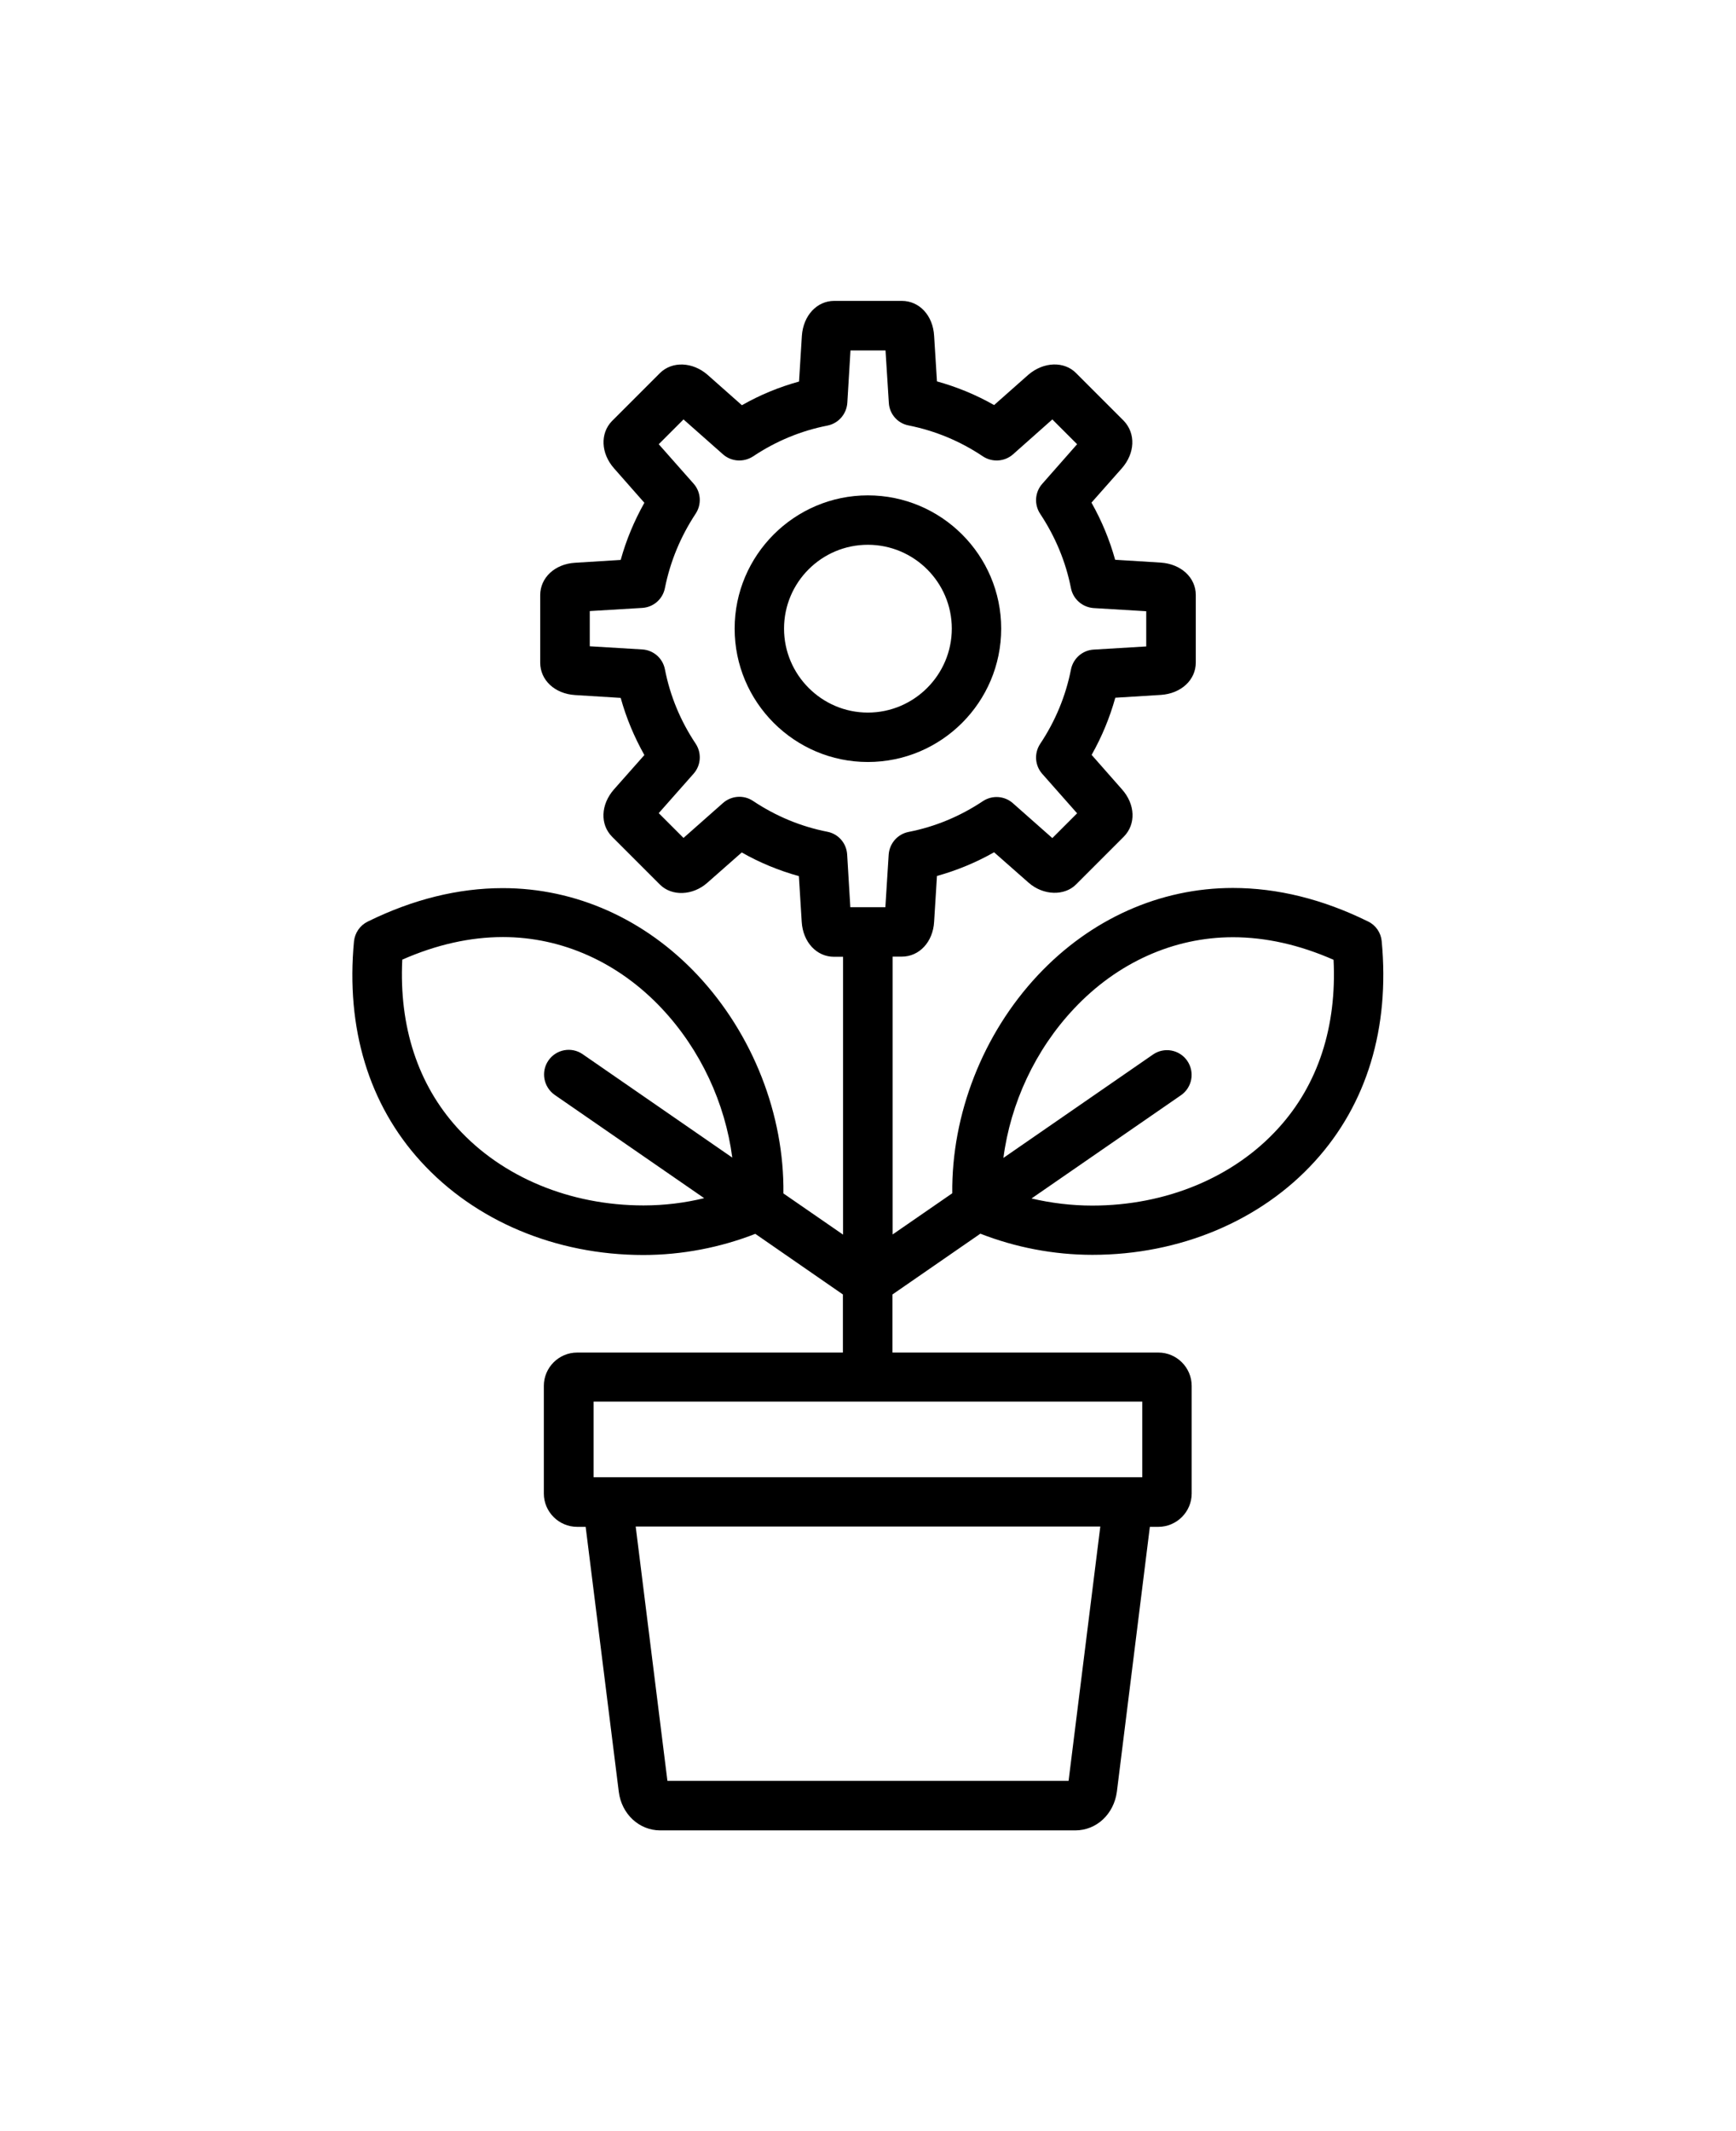 <svg xml:space="preserve" style="enable-background:new 0 0 110 135;" viewBox="0 0 110 135" y="0px" x="0px" xmlns:xlink="http://www.w3.org/1999/xlink" xmlns="http://www.w3.org/2000/svg" id="Layer_1" version="1.1">
<g>
	<path d="M62.12,78.15c2.2,0.86,4.63,1.34,7.1,1.34c5.54,0,10.68-2.16,14.1-5.93c3.29-3.62,4.75-8.44,4.23-13.94
		c-0.05-0.54-0.38-1.02-0.87-1.25c-2.86-1.41-5.74-2.12-8.56-2.12c-4.62,0-9.01,1.96-12.35,5.52c-3.51,3.74-5.48,8.84-5.43,13.82
		l-3.78,2.61v-17.6h0.58c1.12,0,1.98-0.94,2.05-2.21l0.18-2.9c1.26-0.35,2.47-0.85,3.62-1.5l2.18,1.92c0.95,0.84,2.3,0.84,3.01,0.12
		l3.03-3.03c0.78-0.79,0.73-2.05-0.12-3l-1.92-2.18c0.65-1.15,1.15-2.36,1.5-3.62l2.9-0.18c1.28-0.09,2.2-0.95,2.2-2.05v-4.28
		c0-1.1-0.93-1.96-2.21-2.05l-2.9-0.18c-0.35-1.26-0.85-2.47-1.5-3.62l1.92-2.17c0.84-0.95,0.9-2.21,0.12-3.02l-3.02-3.02
		c-0.74-0.75-2.04-0.73-3.02,0.11l-2.17,1.92c-1.14-0.65-2.36-1.15-3.62-1.5l-0.18-2.88c-0.07-1.29-0.93-2.22-2.05-2.22h-4.28
		c-1.1,0-1.96,0.93-2.05,2.21l-0.18,2.9c-1.27,0.35-2.48,0.85-3.62,1.5l-2.18-1.93c-0.93-0.81-2.23-0.88-3.01-0.11l-3.05,3.05
		c-0.75,0.78-0.7,2.04,0.14,2.99l1.92,2.18c-0.64,1.14-1.15,2.35-1.5,3.62l-2.9,0.18c-1.28,0.08-2.2,0.95-2.2,2.05v4.28
		c0,1.11,0.93,1.97,2.21,2.05l2.89,0.18c0.35,1.27,0.86,2.48,1.5,3.62l-1.93,2.18c-0.84,0.96-0.89,2.22-0.11,3l3.02,3.02
		c0.75,0.76,2.09,0.71,3.01-0.11l2.18-1.92c1.14,0.65,2.36,1.15,3.62,1.5l0.18,2.9c0.08,1.28,0.94,2.21,2.05,2.21l0.57,0v17.6
		l-3.78-2.61c0.06-4.97-1.92-10.07-5.43-13.82c-3.34-3.56-7.73-5.52-12.35-5.52c-2.82,0-5.7,0.71-8.56,2.12
		c-0.49,0.24-0.81,0.71-0.87,1.25c-0.52,5.51,0.94,10.33,4.23,13.94c3.43,3.77,8.56,5.93,14.1,5.93c2.47,0,4.9-0.48,7.1-1.34
		l5.55,3.84v3.68l-16.84,0c-1.16,0-2.11,0.95-2.11,2.11v6.82c0,1.16,0.95,2.11,2.11,2.11h0.54l2.1,16.79
		c0.18,1.41,1.29,2.44,2.63,2.44h26.29c1.35,0,2.45-1.03,2.64-2.45l2.09-16.78h0.54c1.16,0,2.11-0.95,2.11-2.11v-6.82
		c0-1.16-0.95-2.11-2.11-2.11l-16.85,0v-3.68L62.12,78.15z M68.05,63.9c2.74-2.92,6.32-4.53,10.07-4.53c2.08,0,4.22,0.48,6.38,1.43
		c0.21,4.23-0.98,7.91-3.5,10.67c-2.83,3.12-7.13,4.9-11.79,4.9c-1.31,0-2.61-0.16-3.85-0.45l9.47-6.54
		c0.71-0.49,0.89-1.46,0.4-2.18c-0.49-0.71-1.46-0.89-2.17-0.4l-9.48,6.55C64.03,69.89,65.6,66.5,68.05,63.9L68.05,63.9z
		 M52.43,52.69c-1.69-0.33-3.27-0.99-4.71-1.95c-0.59-0.4-1.38-0.34-1.91,0.13l-2.5,2.21l-1.57-1.57l2.21-2.5
		c0.47-0.53,0.52-1.31,0.13-1.9c-0.96-1.44-1.62-3.02-1.95-4.72c-0.14-0.7-0.73-1.21-1.44-1.25l-3.32-0.2v-2.23l3.32-0.2
		c0.71-0.04,1.3-0.55,1.44-1.25c0.34-1.7,1-3.28,1.95-4.72c0.39-0.59,0.34-1.37-0.13-1.9l-2.21-2.5l1.57-1.57l2.5,2.21
		c0.53,0.47,1.31,0.52,1.91,0.13c1.44-0.96,3.02-1.62,4.71-1.95c0.7-0.14,1.21-0.73,1.26-1.44l0.2-3.32h2.22l0.21,3.32
		c0.04,0.71,0.56,1.3,1.25,1.43c1.7,0.34,3.28,1,4.71,1.96c0.59,0.39,1.38,0.34,1.91-0.13l2.49-2.21l1.57,1.57l-2.21,2.51
		c-0.47,0.53-0.52,1.31-0.13,1.9c0.96,1.45,1.62,3.03,1.95,4.71c0.14,0.7,0.73,1.21,1.44,1.26l3.33,0.2v2.23l-3.33,0.2
		c-0.71,0.04-1.3,0.56-1.44,1.26c-0.33,1.68-0.99,3.27-1.95,4.71c-0.39,0.59-0.34,1.37,0.13,1.9l2.21,2.5l-1.57,1.57l-2.5-2.21
		c-0.53-0.47-1.31-0.52-1.9-0.13c-1.44,0.96-3.02,1.62-4.71,1.95c-0.7,0.14-1.21,0.73-1.26,1.44l-0.21,3.33h-2.22l-0.2-3.33
		C53.64,53.42,53.13,52.83,52.43,52.69L52.43,52.69z M40.78,76.36c-4.66,0-8.96-1.79-11.79-4.9c-2.51-2.76-3.71-6.43-3.5-10.67
		c2.16-0.95,4.3-1.43,6.38-1.43c3.75,0,7.33,1.61,10.07,4.53c2.45,2.61,4.01,5.99,4.46,9.44l-9.48-6.55
		c-0.71-0.49-1.68-0.31-2.17,0.4c-0.49,0.71-0.31,1.68,0.4,2.18l9.47,6.54C43.39,76.2,42.1,76.36,40.78,76.36L40.78,76.36z
		 M67.71,112.81H42.29L40.28,96.7h29.44L67.71,112.81z M72.39,93.58H37.61v-4.79h34.77V93.58z"></path>
	<path d="M63.44,39.82c0-4.65-3.79-8.44-8.45-8.44c-4.65,0-8.44,3.79-8.44,8.44c0,4.66,3.79,8.45,8.44,8.45
		C59.65,48.27,63.44,44.48,63.44,39.82z M49.68,39.82c0-2.93,2.38-5.31,5.31-5.31c2.93,0,5.32,2.38,5.32,5.31
		c0,2.93-2.39,5.32-5.32,5.32C52.07,45.14,49.68,42.75,49.68,39.82z"></path>
</g>
</svg>
